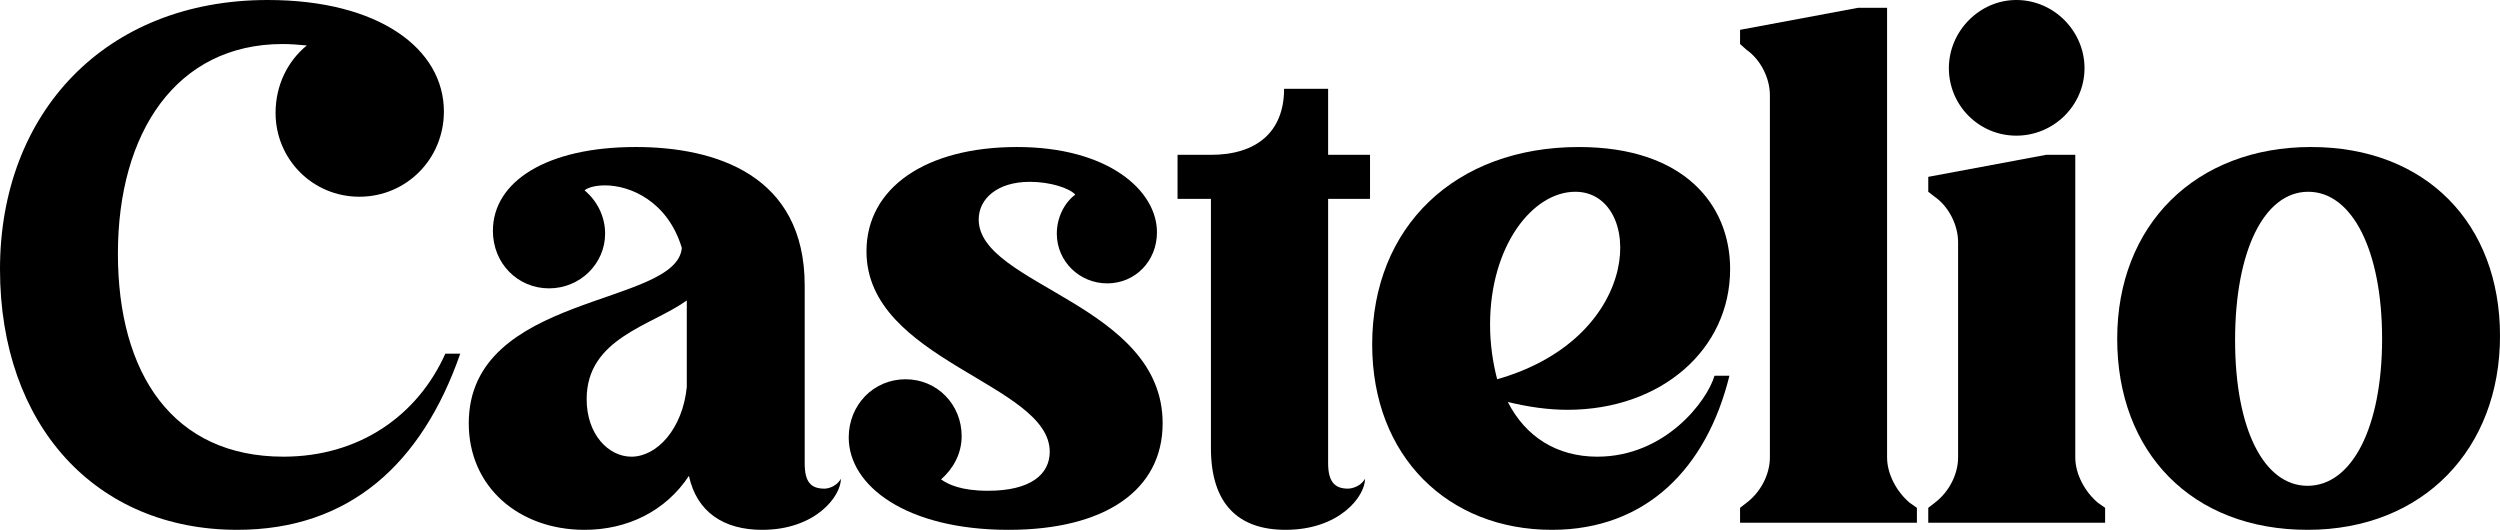<?xml version="1.0" encoding="UTF-8"?>
<svg id="Calque_2" xmlns="http://www.w3.org/2000/svg" viewBox="0 0 2342.95 496.55">
  <g id="Mode_Isolation">
    <g>
      <path d="M416.01,104.5c0,44.6-35.28,79.87-79.21,79.87s-78.54-35.28-78.54-78.54c0-25.96,11.32-48.59,29.29-63.24-7.32-.67-15.31-1.33-22.63-1.33-99.84,0-154.42,83.2-154.42,196.36s51.92,190.36,155.09,190.36c71.22,0,125.8-38.6,151.76-96.51h13.98c-35.94,103.17-103.84,165.07-209,165.07C89.86,496.55,0,398.7,0,252.27S98.51,0,250.94,0c104.5,0,165.07,45.93,165.07,104.5Z"/>
      <path d="M754.14,267.58v166.41c0,17.3,5.33,23.96,18.64,23.96,0,0,9.98,0,15.31-9.32,0,16.64-23.96,47.92-73.88,47.92-35.94,0-61.24-16.64-68.56-50.58-21.97,33.28-57.91,50.58-97.85,50.58-61.23,0-108.49-39.94-108.49-99.84,0-122.47,195.02-109.16,199.68-164.4-13.31-43.93-48.59-58.58-71.89-58.58-9.32,0-15.97,2-19.3,4.66,11.32,9.32,19.3,23.96,19.3,40.6,0,27.96-23.3,51.25-52.58,51.25s-52.59-23.29-52.59-53.92c0-45.93,49.92-78.54,133.79-78.54,74.55,0,158.42,25.96,158.42,129.79ZM643.65,281.56c-33.28,23.96-93.85,35.28-93.85,92.52,0,33.28,20.63,53.91,41.93,53.91,23.96,0,47.92-25.95,51.92-65.23v-81.21Z"/>
      <path d="M812.04,235.63c0-59.9,55.91-97.85,141.11-97.85s131.13,40.6,131.13,79.88c0,27.29-20.63,47.92-46.59,47.92s-47.26-20.64-47.26-46.59c0-14.64,6.66-28.62,17.31-36.61-5.33-5.99-23.3-11.98-42.6-11.98-30.62,0-47.92,15.97-47.92,35.28,0,61.9,172.39,79.21,172.39,191.03,0,62.57-53.91,99.84-144.44,99.84-95.85,0-149.76-41.27-149.76-86.53,0-30.62,23.3-54.58,53.25-54.58s52.59,23.96,52.59,53.25c0,16.64-7.99,30.62-19.3,40.6,6.66,4.66,18.64,10.65,43.93,10.65,39.94,0,57.91-15.31,57.91-36.61,0-63.9-171.73-85.2-171.73-187.7Z"/>
      <path d="M1134.86,186.37h-31.29v-41.27h31.29c42.6,0,68.56-21.3,68.56-61.9h41.27v61.9h39.27v41.27h-39.27v247.61c0,17.3,5.99,23.96,18.64,23.96,0,0,10.65,0,15.97-9.32,0,16.64-23.96,47.92-74.55,47.92-43.93,0-69.89-23.96-69.89-76.54v-233.63Z"/>
      <path d="M1621.43,252.27c0,75.21-64.56,131.79-152.42,131.79-17.97,0-36.61-2.66-55.91-7.32,16.64,32.61,45.93,51.25,83.87,51.25,63.9,0,103.17-52.58,109.83-75.88h13.98c-21.3,86.53-77.88,144.44-166.4,144.44-97.18,0-168.4-68.56-168.4-173.72,0-110.49,77.88-185.04,193.69-185.04,98.51,0,141.78,53.92,141.78,114.49ZM1476.33,179.72c-39.94,0-79.87,50.58-79.87,124.47,0,18.64,2.66,35.94,6.66,51.25,139.78-39.94,137.12-175.72,73.22-175.72Z"/>
      <path d="M1796.49,475.92v13.98h-165.74v-13.98l5.99-4.66c13.31-9.98,21.97-26.62,21.97-42.6V89.2c0-15.98-8.65-33.28-21.97-42.6l-5.99-5.33v-13.31l110.49-20.63h27.29v421.33c0,15.98,9.32,32.62,21.3,42.6l6.66,4.66Z"/>
      <path d="M1972.87,475.92v13.98h-165.74v-13.98l5.99-4.66c13.31-9.98,21.97-26.62,21.97-42.6v-201.68c0-15.97-8.65-33.28-21.97-42.6l-5.99-4.66v-13.98l110.49-20.64h27.29v283.55c0,15.98,9.32,32.62,21.3,42.6l6.66,4.66ZM1889.67,0c35.28,0,63.9,29.29,63.9,63.9s-28.62,63.23-63.9,63.23-63.23-28.62-63.23-63.23S1855.06,0,1889.67,0Z"/>
      <path d="M2165.9,137.78c107.17,0,177.06,71.22,177.06,177.05s-71.89,181.71-180.38,181.71-178.38-72.55-178.38-179.05,73.22-179.72,181.71-179.72ZM2162.57,455.28c41.93,0,69.89-55.25,69.89-137.78s-27.96-137.78-69.22-137.78-68.56,55.25-68.56,139.11,27.29,136.45,67.89,136.45Z"/>
    </g>
  </g>
</svg>